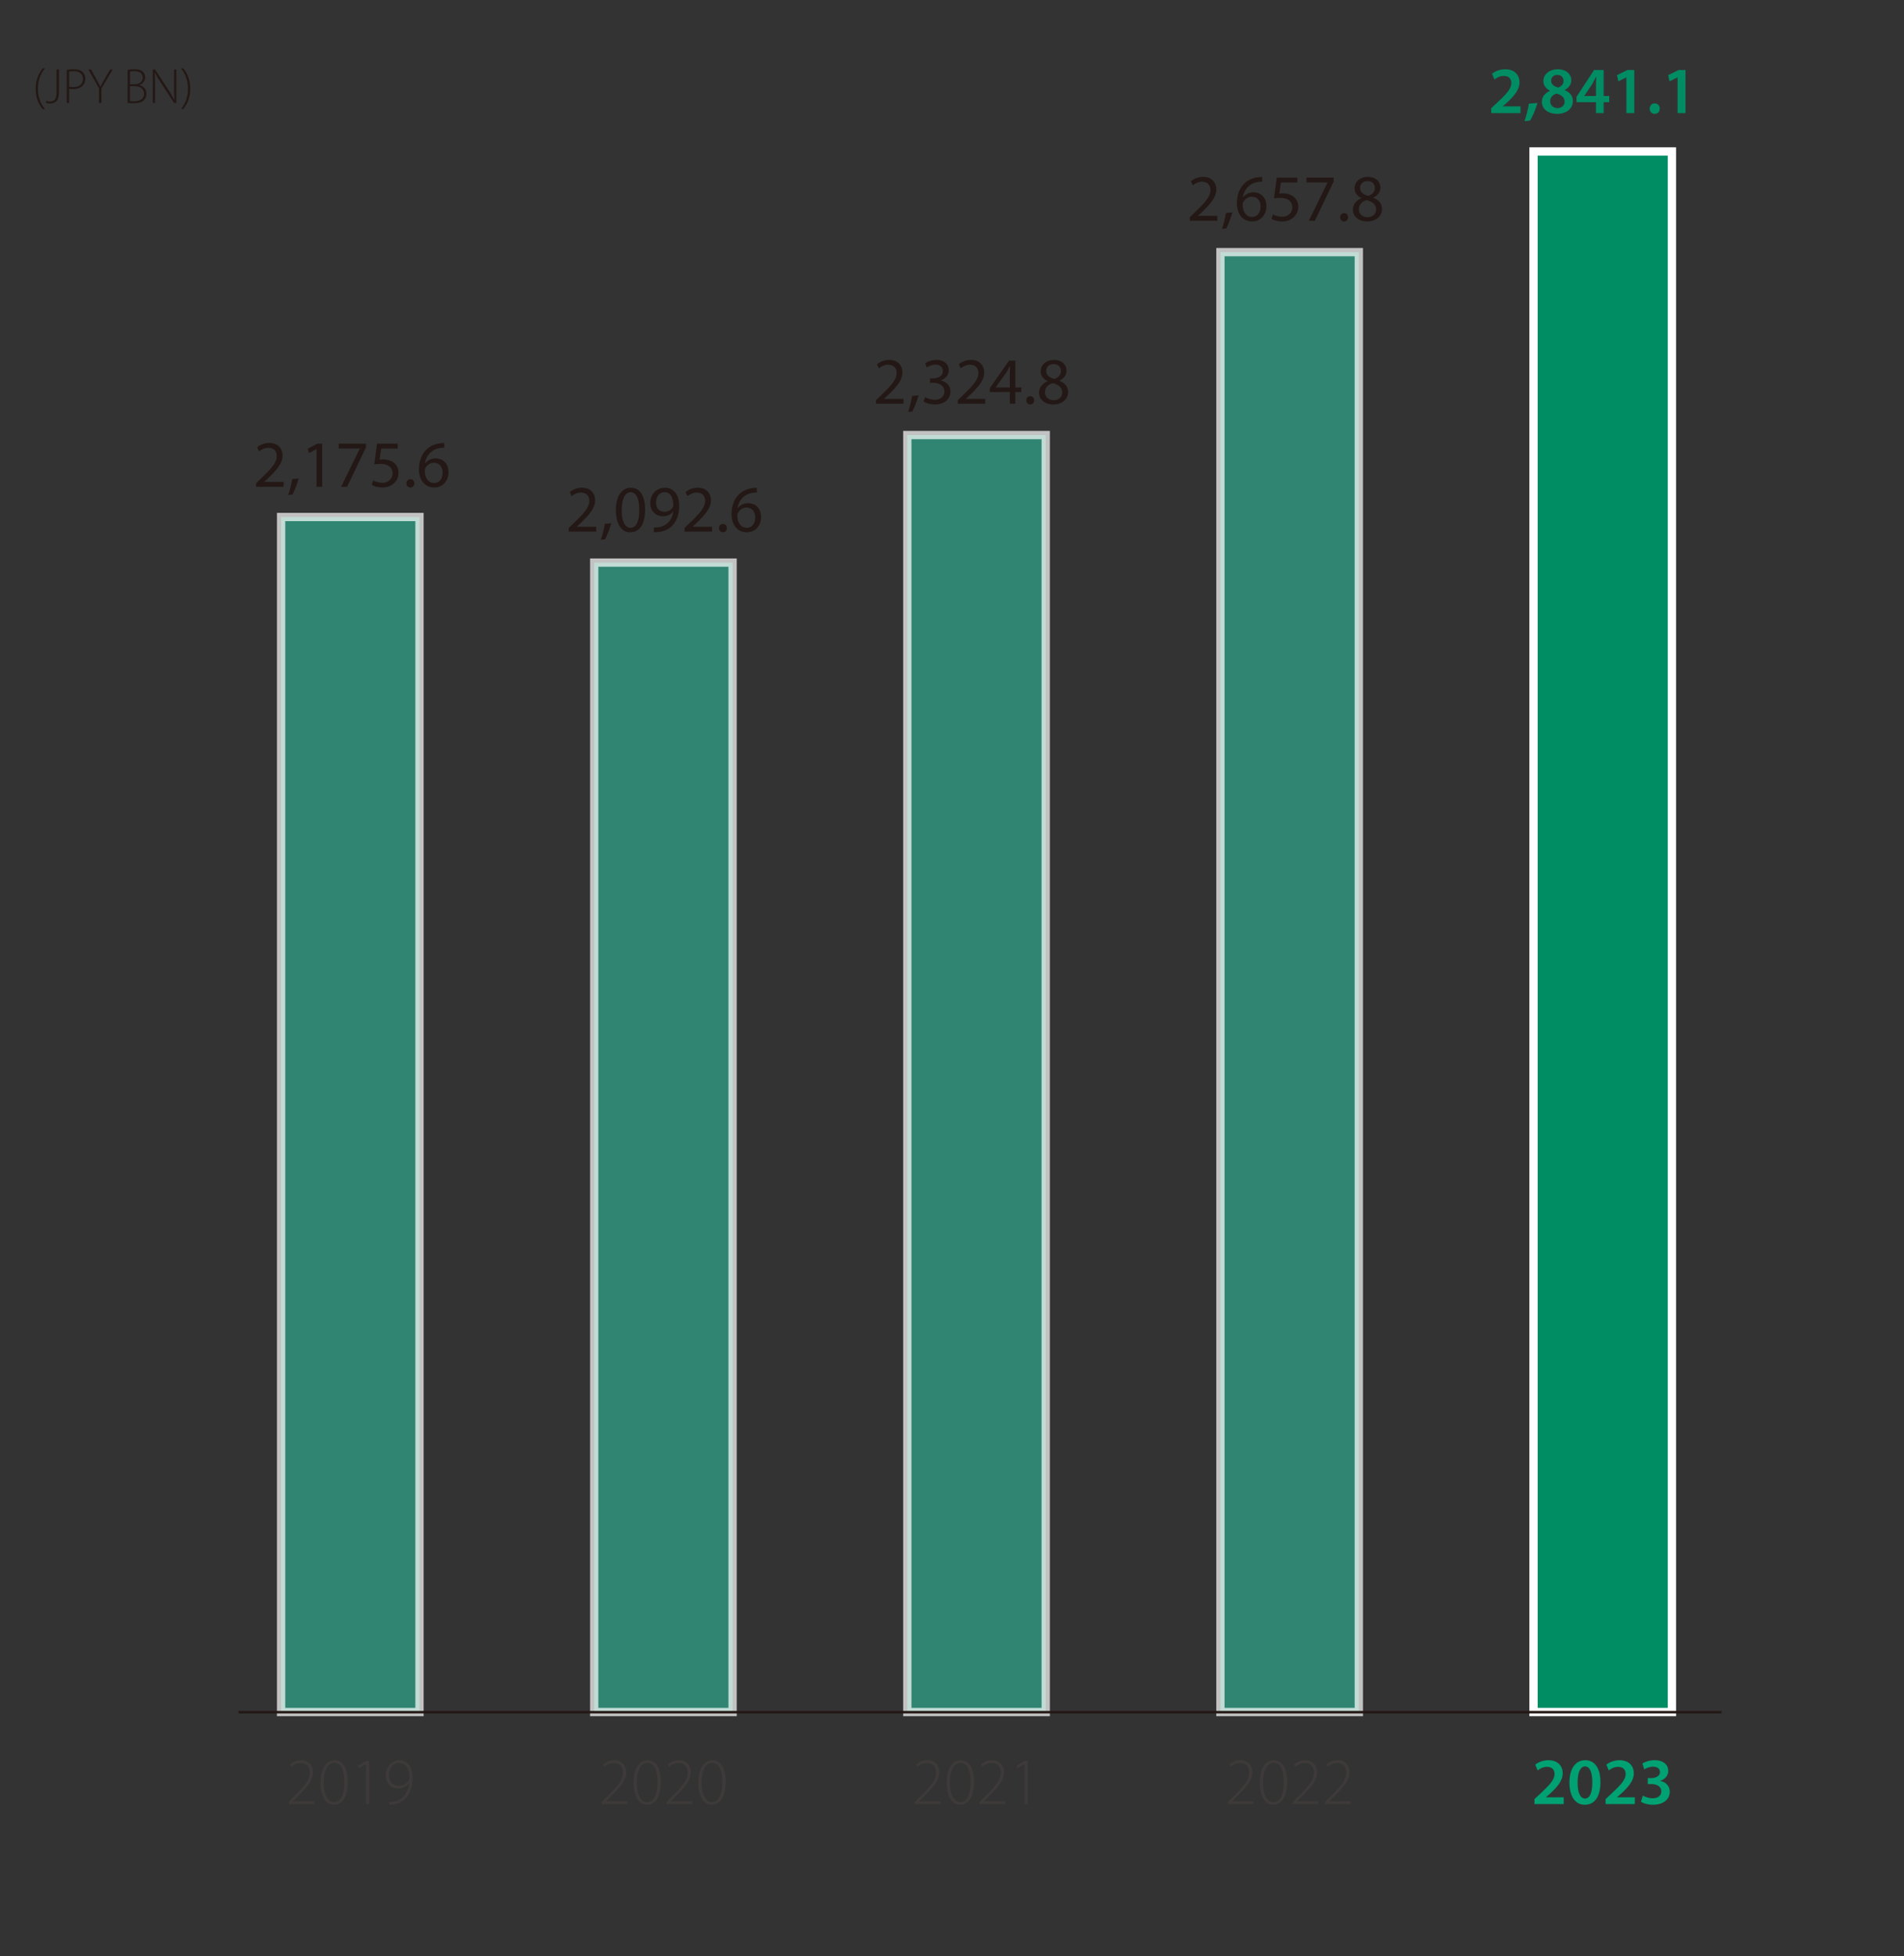 <?xml version="1.0" encoding="UTF-8"?>
<svg id="_レイヤー_2" data-name="レイヤー 2" xmlns="http://www.w3.org/2000/svg" viewBox="0 0 229.606 235.772">
  <rect x="0" y="0" width="229.606" height="235.772" fill="#333333" stroke="none"/>
  <defs>
    <style>
      .cls-1, .cls-2 {
        fill: none;
      }

      .cls-3 {
        fill: #2fa98d;
        opacity: .7;
      }

      .cls-3, .cls-4 {
        stroke: #fff;
      }

      .cls-3, .cls-4, .cls-2 {
        stroke-miterlimit: 10;
      }

      .cls-5, .cls-4 {
        fill: #008d64;
      }

      .cls-6 {
        fill: #00a172;
      }

      .cls-7 {
        fill: #231815;
      }

      .cls-8 {
        fill: #3e3a39;
      }

      .cls-2 {
        stroke: #231815;
        stroke-width: .3px;
      }
    </style>
  </defs>
  <g id="_レイヤー_1-2" data-name="レイヤー 1">
    <g>
      <rect class="cls-1" width="229.606" height="235.772"/>
      <g>
        <g>
          <path class="cls-1" d="m20.108,205.507c0,1.863-.672,2.759-1.711,2.759-.808,0-1.56-.792-1.583-2.663,0-1.895.832-2.71,1.703-2.71.919,0,1.591.815,1.591,2.614Zm-2.902.104c0,1.447.496,2.334,1.247,2.334.864,0,1.255-.983,1.255-2.398,0-1.359-.368-2.343-1.248-2.343-.711,0-1.255.872-1.255,2.407Z"/>
          <g>
            <path class="cls-1" d="m8.333,156.634v.28l-2.343,4.917h-.376l2.319-4.861v-.016h-2.639v-.32h3.039Z"/>
            <path class="cls-1" d="m12.3,159.162c0,1.862-.672,2.758-1.711,2.758-.807,0-1.559-.791-1.583-2.662,0-1.896.832-2.711,1.703-2.711.919,0,1.591.815,1.591,2.615Zm-2.902.104c0,1.447.496,2.335,1.247,2.335.864,0,1.255-.983,1.255-2.398,0-1.359-.368-2.343-1.247-2.343-.712,0-1.255.871-1.255,2.406Z"/>
            <path class="cls-1" d="m16.204,159.162c0,1.862-.672,2.758-1.711,2.758-.808,0-1.56-.791-1.583-2.662,0-1.896.832-2.711,1.703-2.711.919,0,1.591.815,1.591,2.615Zm-2.902.104c0,1.447.496,2.335,1.247,2.335.864,0,1.255-.983,1.255-2.398,0-1.359-.368-2.343-1.248-2.343-.711,0-1.255.871-1.255,2.406Z"/>
            <path class="cls-1" d="m20.108,159.162c0,1.862-.672,2.758-1.711,2.758-.807,0-1.559-.791-1.583-2.662,0-1.896.832-2.711,1.703-2.711.919,0,1.591.815,1.591,2.615Zm-2.902.104c0,1.447.496,2.335,1.247,2.335.864,0,1.255-.983,1.255-2.398,0-1.359-.368-2.343-1.247-2.343-.712,0-1.255.871-1.255,2.406Z"/>
          </g>
          <g>
            <path class="cls-1" d="m2.781,110.675h-.016l-.848.504-.096-.304.983-.584h.352v5.197h-.376v-4.813Z"/>
            <path class="cls-1" d="m7.357,115.488v-1.527h-2.479v-.256l2.535-3.414h.312v3.35h.8v.32h-.8v1.527h-.368Zm0-1.848v-2.103c0-.248.008-.487.024-.72l-.024-.008c-.16.296-.28.472-.4.655l-1.623,2.159v.016h2.023Z"/>
            <path class="cls-1" d="m12.3,112.817c0,1.863-.672,2.759-1.711,2.759-.807,0-1.559-.792-1.583-2.663,0-1.895.832-2.71,1.703-2.71.919,0,1.591.815,1.591,2.614Zm-2.902.104c0,1.447.496,2.334,1.247,2.334.864,0,1.255-.983,1.255-2.398,0-1.359-.368-2.343-1.247-2.343-.712,0-1.255.872-1.255,2.407Z"/>
            <path class="cls-1" d="m16.204,112.817c0,1.863-.672,2.759-1.711,2.759-.808,0-1.56-.792-1.583-2.663,0-1.895.832-2.71,1.703-2.71.919,0,1.591.815,1.591,2.614Zm-2.902.104c0,1.447.496,2.334,1.247,2.334.864,0,1.255-.983,1.255-2.398,0-1.359-.368-2.343-1.248-2.343-.711,0-1.255.872-1.255,2.407Z"/>
            <path class="cls-1" d="m20.108,112.817c0,1.863-.672,2.759-1.711,2.759-.807,0-1.559-.792-1.583-2.663,0-1.895.832-2.71,1.703-2.71.919,0,1.591.815,1.591,2.614Zm-2.902.104c0,1.447.496,2.334,1.247,2.334.864,0,1.255-.983,1.255-2.398,0-1.359-.368-2.343-1.247-2.343-.712,0-1.255.872-1.255,2.407Z"/>
          </g>
          <g>
            <path class="cls-1" d="m1.262,69.143v-.24l.48-.495c1.447-1.416,2.079-2.144,2.079-3.039,0-.592-.248-1.175-1.127-1.175-.496,0-.879.256-1.103.447l-.152-.264c.335-.304.792-.52,1.327-.52,1.079,0,1.447.815,1.447,1.431,0,1.023-.744,1.848-2.047,3.135l-.368.376v.016h2.559v.328H1.262Z"/>
            <path class="cls-1" d="m6.686,64.33h-.016l-.848.504-.096-.304.984-.584h.352v5.197h-.375v-4.813Z"/>
            <path class="cls-1" d="m12.3,66.472c0,1.863-.672,2.759-1.711,2.759-.807,0-1.559-.792-1.583-2.663,0-1.895.832-2.71,1.703-2.71.919,0,1.591.815,1.591,2.614Zm-2.902.104c0,1.447.496,2.334,1.247,2.334.864,0,1.255-.983,1.255-2.398,0-1.359-.368-2.343-1.247-2.343-.712,0-1.255.872-1.255,2.407Z"/>
            <path class="cls-1" d="m16.204,66.472c0,1.863-.672,2.759-1.711,2.759-.808,0-1.56-.792-1.583-2.663,0-1.895.832-2.71,1.703-2.71.919,0,1.591.815,1.591,2.614Zm-2.902.104c0,1.447.496,2.334,1.247,2.334.864,0,1.255-.983,1.255-2.398,0-1.359-.368-2.343-1.248-2.343-.711,0-1.255.872-1.255,2.407Z"/>
            <path class="cls-1" d="m20.108,66.472c0,1.863-.672,2.759-1.711,2.759-.807,0-1.559-.792-1.583-2.663,0-1.895.832-2.71,1.703-2.71.919,0,1.591.815,1.591,2.614Zm-2.902.104c0,1.447.496,2.334,1.247,2.334.864,0,1.255-.983,1.255-2.398,0-1.359-.368-2.343-1.247-2.343-.712,0-1.255.872-1.255,2.407Z"/>
          </g>
          <g>
            <path class="cls-1" d="m1.262,22.799v-.239l.48-.496c1.447-1.415,2.079-2.143,2.079-3.038,0-.592-.248-1.176-1.127-1.176-.496,0-.879.256-1.103.448l-.152-.264c.335-.305.792-.521,1.327-.521,1.079,0,1.447.815,1.447,1.432,0,1.023-.744,1.847-2.047,3.134l-.368.376v.017h2.559v.327H1.262Z"/>
            <path class="cls-1" d="m5.126,21.504c0-.672.408-1.159,1.087-1.447l-.008-.032c-.624-.271-.879-.728-.879-1.175,0-.784.647-1.336,1.487-1.336.871,0,1.375.584,1.375,1.239,0,.44-.208.936-.912,1.256v.032c.728.287,1.096.775,1.096,1.375,0,.879-.76,1.471-1.631,1.471-.927,0-1.615-.592-1.615-1.383Zm2.863-.032c0-.735-.504-1.063-1.343-1.303-.736.216-1.127.688-1.127,1.255-.032.615.432,1.144,1.223,1.144.76,0,1.248-.456,1.248-1.096Zm-2.287-2.679c0,.624.448.936,1.151,1.111.544-.191.952-.543.952-1.119,0-.464-.288-.959-1.031-.959-.688,0-1.072.447-1.072.967Z"/>
            <path class="cls-1" d="m12.3,20.129c0,1.862-.672,2.758-1.711,2.758-.807,0-1.559-.791-1.583-2.662,0-1.896.832-2.711,1.703-2.711.919,0,1.591.815,1.591,2.615Zm-2.902.104c0,1.447.496,2.335,1.247,2.335.864,0,1.255-.983,1.255-2.398,0-1.359-.368-2.343-1.247-2.343-.712,0-1.255.871-1.255,2.406Z"/>
            <path class="cls-1" d="m16.204,20.129c0,1.862-.672,2.758-1.711,2.758-.808,0-1.56-.791-1.583-2.662,0-1.896.832-2.711,1.703-2.711.919,0,1.591.815,1.591,2.615Zm-2.902.104c0,1.447.496,2.335,1.247,2.335.864,0,1.255-.983,1.255-2.398,0-1.359-.368-2.343-1.248-2.343-.711,0-1.255.871-1.255,2.406Z"/>
            <path class="cls-1" d="m20.108,20.129c0,1.862-.672,2.758-1.711,2.758-.807,0-1.559-.791-1.583-2.662,0-1.896.832-2.711,1.703-2.711.919,0,1.591.815,1.591,2.615Zm-2.902.104c0,1.447.496,2.335,1.247,2.335.864,0,1.255-.983,1.255-2.398,0-1.359-.368-2.343-1.247-2.343-.712,0-1.255.871-1.255,2.406Z"/>
          </g>
        </g>
        <g>
          <rect class="cls-3" x="33.898" y="62.316" width="16.689" height="144.039"/>
          <rect class="cls-3" x="71.656" y="67.811" width="16.689" height="138.544"/>
          <rect class="cls-3" x="109.414" y="52.438" width="16.689" height="153.917"/>
          <rect class="cls-3" x="147.172" y="30.391" width="16.689" height="175.964"/>
          <rect class="cls-4" x="184.93" y="18.255" width="16.689" height="188.1"/>
        </g>
        <g>
          <g>
            <path class="cls-6" d="m185.043,217.444v-.6l.615-.567c1.224-1.136,1.8-1.76,1.808-2.447,0-.464-.248-.871-.928-.871-.456,0-.848.231-1.111.432l-.288-.695c.376-.305.943-.536,1.6-.536,1.151,0,1.711.728,1.711,1.575,0,.911-.655,1.647-1.56,2.486l-.455.393v.016h2.135v.815h-3.526Z"/>
            <path class="cls-6" d="m193.001,214.813c0,1.671-.655,2.719-1.895,2.719-1.199,0-1.839-1.087-1.848-2.671,0-1.614.688-2.702,1.903-2.702,1.255,0,1.839,1.119,1.839,2.654Zm-2.75.048c-.009,1.264.344,1.919.887,1.919.576,0,.88-.703.88-1.95,0-1.208-.288-1.919-.88-1.919-.527,0-.896.647-.887,1.95Z"/>
            <path class="cls-6" d="m193.619,217.444v-.6l.615-.567c1.224-1.136,1.8-1.76,1.808-2.447,0-.464-.248-.871-.928-.871-.456,0-.848.231-1.111.432l-.288-.695c.376-.305.943-.536,1.6-.536,1.151,0,1.711.728,1.711,1.575,0,.911-.655,1.647-1.56,2.486l-.455.393v.016h2.135v.815h-3.526Z"/>
            <path class="cls-6" d="m198.108,216.428c.199.12.688.32,1.184.32.751,0,1.055-.424,1.047-.832,0-.615-.575-.879-1.176-.879h-.455v-.72h.439c.456,0,1.031-.208,1.031-.728,0-.353-.264-.648-.831-.648-.424,0-.848.185-1.063.328l-.224-.712c.296-.207.871-.399,1.495-.399,1.071,0,1.623.592,1.623,1.271,0,.544-.32.991-.96,1.215v.017c.632.111,1.144.592,1.144,1.295,0,.88-.735,1.575-2.022,1.575-.632,0-1.176-.176-1.456-.359l.225-.744Z"/>
          </g>
          <g>
            <path class="cls-8" d="m148.078,217.444v-.24l.479-.495c1.447-1.415,2.079-2.143,2.079-3.039,0-.591-.248-1.175-1.128-1.175-.495,0-.879.256-1.104.447l-.151-.264c.336-.304.791-.52,1.327-.52,1.079,0,1.447.815,1.447,1.432,0,1.023-.744,1.847-2.047,3.134l-.368.376v.016h2.559v.328h-3.094Z"/>
            <path class="cls-8" d="m155.212,214.773c0,1.863-.671,2.759-1.711,2.759-.808,0-1.559-.792-1.583-2.662,0-1.896.832-2.711,1.703-2.711.92,0,1.591.815,1.591,2.614Zm-2.902.104c0,1.447.496,2.335,1.248,2.335.863,0,1.255-.984,1.255-2.399,0-1.359-.368-2.343-1.247-2.343-.712,0-1.256.872-1.256,2.407Z"/>
            <path class="cls-8" d="m155.887,217.444v-.24l.479-.495c1.447-1.415,2.079-2.143,2.079-3.039,0-.591-.248-1.175-1.128-1.175-.495,0-.879.256-1.104.447l-.151-.264c.336-.304.791-.52,1.327-.52,1.079,0,1.447.815,1.447,1.432,0,1.023-.744,1.847-2.047,3.134l-.368.376v.016h2.559v.328h-3.094Z"/>
            <path class="cls-8" d="m159.791,217.444v-.24l.479-.495c1.447-1.415,2.079-2.143,2.079-3.039,0-.591-.248-1.175-1.128-1.175-.495,0-.879.256-1.104.447l-.151-.264c.336-.304.791-.52,1.327-.52,1.079,0,1.447.815,1.447,1.432,0,1.023-.744,1.847-2.047,3.134l-.368.376v.016h2.559v.328h-3.094Z"/>
          </g>
          <g>
            <path class="cls-8" d="m110.319,217.444v-.24l.48-.495c1.447-1.415,2.079-2.143,2.079-3.039,0-.591-.248-1.175-1.127-1.175-.496,0-.879.256-1.103.447l-.152-.264c.335-.304.792-.52,1.327-.52,1.079,0,1.447.815,1.447,1.432,0,1.023-.744,1.847-2.047,3.134l-.368.376v.016h2.559v.328h-3.094Z"/>
            <path class="cls-8" d="m117.453,214.773c0,1.863-.672,2.759-1.711,2.759-.808,0-1.56-.792-1.583-2.662,0-1.896.832-2.711,1.704-2.711.919,0,1.591.815,1.591,2.614Zm-2.902.104c0,1.447.495,2.335,1.247,2.335.863,0,1.255-.984,1.255-2.399,0-1.359-.367-2.343-1.247-2.343-.711,0-1.255.872-1.255,2.407Z"/>
            <path class="cls-8" d="m118.127,217.444v-.24l.479-.495c1.447-1.415,2.079-2.143,2.079-3.039,0-.591-.248-1.175-1.128-1.175-.495,0-.879.256-1.104.447l-.151-.264c.336-.304.791-.52,1.327-.52,1.079,0,1.447.815,1.447,1.432,0,1.023-.744,1.847-2.047,3.134l-.368.376v.016h2.559v.328h-3.094Z"/>
            <path class="cls-8" d="m123.55,212.631h-.016l-.848.504-.096-.304.983-.584h.352v5.197h-.376v-4.813Z"/>
          </g>
          <g>
            <path class="cls-8" d="m72.56,217.444v-.24l.48-.495c1.447-1.415,2.079-2.143,2.079-3.039,0-.591-.248-1.175-1.127-1.175-.496,0-.879.256-1.103.447l-.152-.264c.335-.304.792-.52,1.327-.52,1.079,0,1.447.815,1.447,1.432,0,1.023-.744,1.847-2.047,3.134l-.368.376v.016h2.559v.328h-3.094Z"/>
            <path class="cls-8" d="m79.694,214.773c0,1.863-.672,2.759-1.711,2.759-.808,0-1.56-.792-1.583-2.662,0-1.896.832-2.711,1.703-2.711.919,0,1.591.815,1.591,2.614Zm-2.902.104c0,1.447.496,2.335,1.247,2.335.864,0,1.255-.984,1.255-2.399,0-1.359-.368-2.343-1.248-2.343-.711,0-1.255.872-1.255,2.407Z"/>
            <path class="cls-8" d="m80.368,217.444v-.24l.48-.495c1.447-1.415,2.079-2.143,2.079-3.039,0-.591-.248-1.175-1.127-1.175-.496,0-.879.256-1.103.447l-.152-.264c.335-.304.792-.52,1.327-.52,1.079,0,1.447.815,1.447,1.432,0,1.023-.744,1.847-2.047,3.134l-.368.376v.016h2.559v.328h-3.094Z"/>
            <path class="cls-8" d="m87.502,214.773c0,1.863-.672,2.759-1.711,2.759-.808,0-1.56-.792-1.583-2.662,0-1.896.832-2.711,1.703-2.711.919,0,1.591.815,1.591,2.614Zm-2.902.104c0,1.447.496,2.335,1.247,2.335.864,0,1.255-.984,1.255-2.399,0-1.359-.368-2.343-1.248-2.343-.711,0-1.255.872-1.255,2.407Z"/>
          </g>
          <g>
            <path class="cls-8" d="m34.803,217.444v-.24l.48-.495c1.447-1.415,2.079-2.143,2.079-3.039,0-.591-.248-1.175-1.127-1.175-.496,0-.879.256-1.103.447l-.152-.264c.335-.304.792-.52,1.327-.52,1.079,0,1.447.815,1.447,1.432,0,1.023-.744,1.847-2.047,3.134l-.368.376v.016h2.559v.328h-3.094Z"/>
            <path class="cls-8" d="m41.938,214.773c0,1.863-.672,2.759-1.711,2.759-.808,0-1.56-.792-1.583-2.662,0-1.896.832-2.711,1.703-2.711.919,0,1.591.815,1.591,2.614Zm-2.902.104c0,1.447.496,2.335,1.247,2.335.864,0,1.255-.984,1.255-2.399,0-1.359-.368-2.343-1.248-2.343-.711,0-1.255.872-1.255,2.407Z"/>
            <path class="cls-8" d="m44.13,212.631h-.016l-.848.504-.096-.304.983-.584h.352v5.197h-.376v-4.813Z"/>
            <path class="cls-8" d="m46.955,217.18c.144.016.344,0,.583-.04.424-.072.815-.271,1.136-.607.335-.376.6-.896.695-1.647l-.016.008c-.328.424-.792.672-1.343.672-.967,0-1.487-.768-1.487-1.583,0-.951.655-1.823,1.671-1.823.888,0,1.559.76,1.559,2.167,0,1.175-.408,1.982-.888,2.463-.335.352-.807.592-1.215.671-.28.057-.52.08-.696.072v-.352Zm-.048-3.215c0,.768.479,1.271,1.167,1.271.552,0,1.008-.288,1.24-.68.032-.056.063-.128.063-.224,0-1.096-.408-1.854-1.255-1.854-.72,0-1.215.631-1.215,1.486Z"/>
          </g>
        </g>
      </g>
      <g>
        <path class="cls-7" d="m30.885,58.674v-.432l.552-.536c1.327-1.264,1.928-1.935,1.936-2.719,0-.527-.256-1.016-1.031-1.016-.472,0-.864.24-1.104.44l-.225-.496c.36-.304.872-.527,1.472-.527,1.119,0,1.591.768,1.591,1.511,0,.96-.695,1.735-1.791,2.791l-.415.384v.016h2.334v.584h-3.318Z"/>
        <path class="cls-7" d="m34.757,59.657c.176-.472.392-1.327.479-1.911l.784-.08c-.185.68-.536,1.567-.76,1.943l-.504.048Z"/>
        <path class="cls-7" d="m38.172,54.132h-.016l-.903.488-.136-.536,1.135-.607h.6v5.197h-.68v-4.542Z"/>
        <path class="cls-7" d="m44.123,53.476v.464l-2.264,4.733h-.728l2.255-4.598v-.016h-2.542v-.584h3.278Z"/>
        <path class="cls-7" d="m47.954,54.068h-1.982l-.2,1.335c.12-.016.231-.032.424-.032.399,0,.8.088,1.119.28.408.231.744.68.744,1.335,0,1.016-.808,1.775-1.936,1.775-.567,0-1.047-.16-1.295-.32l.176-.535c.216.128.64.287,1.111.287.664,0,1.231-.432,1.231-1.127-.008-.672-.456-1.151-1.495-1.151-.296,0-.527.032-.72.056l.336-2.494h2.486v.592Z"/>
        <path class="cls-7" d="m49.012,58.258c0-.296.199-.504.479-.504s.472.208.472.504c0,.288-.184.504-.479.504-.28,0-.472-.216-.472-.504Z"/>
        <path class="cls-7" d="m53.578,53.971c-.144-.008-.328,0-.527.032-1.104.185-1.688.991-1.808,1.848h.024c.248-.328.68-.601,1.255-.601.92,0,1.567.664,1.567,1.68,0,.951-.647,1.831-1.727,1.831-1.112,0-1.84-.863-1.84-2.215,0-1.023.368-1.831.88-2.343.432-.424,1.008-.688,1.663-.768.208-.032.384-.04.512-.04v.575Zm-.2,2.999c0-.744-.424-1.191-1.071-1.191-.424,0-.815.264-1.007.64-.049.08-.08.184-.08.312.016.855.407,1.487,1.144,1.487.607,0,1.015-.504,1.015-1.247Z"/>
      </g>
      <g>
        <path class="cls-7" d="m68.579,64.072v-.432l.552-.536c1.327-1.264,1.928-1.935,1.936-2.719,0-.528-.256-1.016-1.031-1.016-.472,0-.864.24-1.104.44l-.225-.496c.36-.304.872-.528,1.472-.528,1.119,0,1.591.768,1.591,1.511,0,.959-.695,1.735-1.791,2.791l-.415.384v.016h2.334v.583h-3.318Z"/>
        <path class="cls-7" d="m72.451,65.056c.176-.472.392-1.327.479-1.911l.784-.08c-.185.68-.536,1.567-.76,1.943l-.504.048Z"/>
        <path class="cls-7" d="m77.793,61.418c0,1.767-.655,2.743-1.807,2.743-1.016,0-1.703-.952-1.719-2.67,0-1.743.751-2.703,1.807-2.703,1.096,0,1.719.976,1.719,2.63Zm-2.822.08c0,1.352.416,2.119,1.056,2.119.72,0,1.063-.84,1.063-2.167,0-1.279-.328-2.119-1.056-2.119-.615,0-1.063.751-1.063,2.167Z"/>
        <path class="cls-7" d="m78.85,63.577c.152.016.328,0,.567-.024.408-.056.792-.224,1.088-.504.344-.312.592-.768.688-1.383h-.024c-.287.352-.703.56-1.223.56-.936,0-1.535-.704-1.535-1.591,0-.983.711-1.847,1.774-1.847s1.72.864,1.72,2.191c0,1.144-.384,1.943-.896,2.438-.4.392-.952.632-1.512.696-.256.04-.479.048-.647.04v-.576Zm.256-2.99c0,.647.392,1.103.999,1.103.472,0,.84-.232,1.023-.543.04-.064.064-.144.064-.256,0-.888-.328-1.567-1.063-1.567-.6,0-1.023.528-1.023,1.264Z"/>
        <path class="cls-7" d="m82.545,64.072v-.432l.552-.536c1.327-1.264,1.928-1.935,1.936-2.719,0-.528-.256-1.016-1.031-1.016-.472,0-.864.24-1.104.44l-.225-.496c.36-.304.872-.528,1.472-.528,1.119,0,1.591.768,1.591,1.511,0,.959-.695,1.735-1.791,2.791l-.415.384v.016h2.334v.583h-3.318Z"/>
        <path class="cls-7" d="m86.706,63.657c0-.296.199-.504.479-.504s.472.208.472.504c0,.288-.184.503-.479.503-.28,0-.472-.216-.472-.503Z"/>
        <path class="cls-7" d="m91.272,59.371c-.144-.008-.328,0-.527.032-1.104.184-1.688.991-1.808,1.847h.024c.248-.328.68-.6,1.255-.6.92,0,1.567.664,1.567,1.679,0,.952-.647,1.831-1.727,1.831-1.112,0-1.84-.863-1.84-2.215,0-1.023.368-1.831.88-2.343.432-.423,1.008-.688,1.663-.768.208-.032.384-.04.512-.04v.575Zm-.2,2.999c0-.744-.424-1.191-1.071-1.191-.424,0-.815.264-1.007.64-.049.08-.08.184-.08.312.016.855.407,1.487,1.144,1.487.607,0,1.015-.504,1.015-1.248Z"/>
      </g>
      <g>
        <path class="cls-7" d="m105.634,48.666v-.432l.552-.536c1.327-1.264,1.928-1.935,1.936-2.719,0-.527-.256-1.016-1.031-1.016-.472,0-.864.24-1.104.44l-.225-.496c.36-.304.872-.527,1.472-.527,1.119,0,1.591.768,1.591,1.511,0,.96-.695,1.735-1.791,2.791l-.415.384v.016h2.334v.584h-3.318Z"/>
        <path class="cls-7" d="m109.506,49.649c.176-.472.392-1.327.479-1.911l.784-.08c-.185.68-.536,1.567-.76,1.943l-.504.048Z"/>
        <path class="cls-7" d="m111.562,47.858c.2.128.664.327,1.151.327.904,0,1.184-.575,1.176-1.007-.008-.728-.664-1.04-1.344-1.04h-.392v-.527h.392c.512,0,1.16-.264,1.16-.88,0-.415-.265-.783-.912-.783-.415,0-.815.184-1.039.344l-.184-.512c.271-.2.799-.399,1.358-.399,1.023,0,1.487.607,1.487,1.239,0,.535-.319.991-.959,1.224v.016c.64.128,1.159.607,1.159,1.335,0,.832-.647,1.56-1.895,1.56-.584,0-1.096-.185-1.352-.352l.191-.544Z"/>
        <path class="cls-7" d="m115.497,48.666v-.432l.552-.536c1.327-1.264,1.928-1.935,1.936-2.719,0-.527-.256-1.016-1.031-1.016-.472,0-.864.24-1.104.44l-.225-.496c.36-.304.872-.527,1.472-.527,1.119,0,1.591.768,1.591,1.511,0,.96-.695,1.735-1.791,2.791l-.415.384v.016h2.334v.584h-3.318Z"/>
        <path class="cls-7" d="m121.775,48.666v-1.415h-2.414v-.464l2.318-3.318h.76v3.23h.728v.552h-.728v1.415h-.664Zm0-1.967v-1.735c0-.271.009-.544.024-.815h-.024c-.159.304-.287.527-.432.768l-1.271,1.767v.017h1.702Z"/>
        <path class="cls-7" d="m123.761,48.25c0-.296.199-.504.479-.504s.472.208.472.504c0,.288-.184.504-.479.504-.28,0-.472-.216-.472-.504Z"/>
        <path class="cls-7" d="m125.297,47.346c0-.656.392-1.119,1.031-1.392l-.008-.023c-.576-.272-.823-.72-.823-1.168,0-.823.695-1.383,1.606-1.383,1.008,0,1.512.632,1.512,1.279,0,.439-.216.911-.855,1.215v.024c.647.256,1.047.712,1.047,1.343,0,.904-.775,1.512-1.767,1.512-1.088,0-1.743-.647-1.743-1.407Zm2.799-.032c0-.632-.44-.936-1.144-1.136-.607.177-.936.576-.936,1.072-.024.527.376.991,1.039.991.632,0,1.04-.392,1.04-.928Zm-1.936-2.599c0,.52.392.8.991.96.448-.152.792-.472.792-.944,0-.415-.248-.847-.88-.847-.583,0-.903.384-.903.831Z"/>
      </g>
      <g>
        <path class="cls-7" d="m143.485,26.605v-.432l.552-.536c1.327-1.264,1.928-1.935,1.936-2.719,0-.527-.256-1.016-1.031-1.016-.472,0-.864.24-1.104.44l-.225-.496c.36-.304.872-.527,1.472-.527,1.119,0,1.591.768,1.591,1.511,0,.96-.695,1.735-1.791,2.791l-.415.384v.016h2.334v.584h-3.318Z"/>
        <path class="cls-7" d="m147.358,27.589c.176-.472.392-1.327.479-1.911l.784-.08c-.185.68-.536,1.567-.76,1.943l-.504.048Z"/>
        <path class="cls-7" d="m152.212,21.903c-.144-.008-.328,0-.527.032-1.104.185-1.688.991-1.808,1.848h.024c.248-.328.68-.601,1.255-.601.92,0,1.567.664,1.567,1.68,0,.951-.647,1.831-1.727,1.831-1.112,0-1.84-.863-1.84-2.215,0-1.023.368-1.831.88-2.343.432-.424,1.008-.688,1.663-.768.208-.032.384-.04.512-.04v.575Zm-.2,2.999c0-.744-.424-1.191-1.071-1.191-.424,0-.815.264-1.007.64-.049.08-.08.184-.08.312.016.855.407,1.487,1.144,1.487.607,0,1.015-.504,1.015-1.247Z"/>
        <path class="cls-7" d="m156.451,22h-1.982l-.2,1.335c.12-.016.231-.032.424-.032.399,0,.8.088,1.119.28.408.231.744.68.744,1.335,0,1.016-.808,1.775-1.936,1.775-.567,0-1.047-.16-1.295-.32l.176-.535c.216.128.64.287,1.111.287.664,0,1.231-.432,1.231-1.127-.008-.672-.456-1.151-1.495-1.151-.296,0-.527.032-.72.056l.336-2.494h2.486v.592Z"/>
        <path class="cls-7" d="m160.827,21.408v.464l-2.264,4.733h-.728l2.255-4.598v-.016h-2.542v-.584h3.278Z"/>
        <path class="cls-7" d="m161.612,26.189c0-.296.199-.504.479-.504s.472.208.472.504c0,.288-.184.504-.479.504-.28,0-.472-.216-.472-.504Z"/>
        <path class="cls-7" d="m163.149,25.286c0-.656.392-1.119,1.031-1.392l-.008-.023c-.576-.272-.823-.72-.823-1.168,0-.823.695-1.383,1.606-1.383,1.008,0,1.512.632,1.512,1.279,0,.439-.216.911-.855,1.215v.024c.647.256,1.047.712,1.047,1.343,0,.904-.775,1.512-1.767,1.512-1.088,0-1.743-.647-1.743-1.407Zm2.799-.032c0-.632-.44-.936-1.144-1.136-.607.177-.936.576-.936,1.072-.024.527.376.991,1.039.991.632,0,1.04-.392,1.04-.928Zm-1.936-2.599c0,.52.392.8.991.96.448-.152.792-.472.792-.944,0-.415-.248-.847-.88-.847-.583,0-.903.384-.903.831Z"/>
      </g>
      <g>
        <path class="cls-5" d="m179.832,13.636v-.6l.615-.568c1.224-1.135,1.8-1.759,1.808-2.446,0-.464-.248-.872-.928-.872-.456,0-.848.232-1.111.432l-.288-.696c.376-.304.943-.536,1.6-.536,1.151,0,1.711.728,1.711,1.575,0,.912-.655,1.647-1.56,2.487l-.455.392v.016h2.135v.815h-3.526Z"/>
        <path class="cls-5" d="m183.839,14.604c.217-.607.433-1.447.536-2.111l1.031-.08c-.224.751-.583,1.615-.896,2.126l-.672.064Z"/>
        <path class="cls-5" d="m185.935,12.301c0-.647.376-1.087.976-1.351v-.024c-.544-.264-.791-.696-.791-1.151,0-.848.751-1.423,1.734-1.423,1.12,0,1.632.672,1.632,1.312,0,.439-.232.896-.8,1.175v.024c.567.216.991.664.991,1.311,0,.928-.783,1.551-1.895,1.551-1.216,0-1.848-.696-1.848-1.423Zm2.743-.048c0-.528-.392-.815-.968-.976-.487.144-.768.48-.768.912-.016.44.32.839.871.839.521,0,.864-.328.864-.775Zm-1.623-2.519c0,.424.352.68.847.815.353-.104.648-.392.648-.783,0-.36-.216-.736-.744-.736-.495,0-.751.328-.751.704Z"/>
        <path class="cls-5" d="m192.462,13.636v-1.319h-2.351v-.64l2.118-3.238h1.16v3.134h.671v.744h-.671v1.319h-.928Zm0-2.063v-1.415c0-.296.008-.6.032-.903h-.032c-.16.328-.296.591-.456.879l-.951,1.423-.008.016h1.415Z"/>
        <path class="cls-5" d="m196.127,9.327h-.016l-.951.479-.168-.744,1.263-.624h.824v5.197h-.952v-4.31Z"/>
        <path class="cls-5" d="m198.936,13.093c0-.368.256-.632.607-.632.359,0,.607.256.607.632,0,.359-.24.631-.607.631-.36,0-.607-.272-.607-.631Z"/>
        <path class="cls-5" d="m202.302,9.327h-.016l-.951.479-.168-.744,1.263-.624h.824v5.197h-.952v-4.31Z"/>
      </g>
      <line class="cls-2" x1="28.768" y1="206.372" x2="207.605" y2="206.372"/>
      <g>
        <path class="cls-7" d="m5.418,8.237c-.498.618-.846,1.379-.846,2.477,0,1.08.365,1.817.846,2.441h-.271c-.419-.516-.845-1.266-.845-2.447,0-1.188.426-1.943.845-2.471h.271Z"/>
        <path class="cls-7" d="m6.821,8.375h.288v2.789c0,1.032-.51,1.319-1.091,1.319-.181,0-.391-.048-.492-.096l.06-.234c.103.042.252.084.433.084.516,0,.803-.24.803-1.134v-2.729Z"/>
        <path class="cls-7" d="m8.047,8.423c.233-.048.521-.078.863-.078.479,0,.846.12,1.067.342.191.186.312.45.312.792,0,.348-.102.606-.281.804-.259.3-.696.456-1.188.456-.181,0-.348-.006-.492-.048v1.727h-.281v-3.994Zm.281,2.015c.145.042.318.06.516.06.72,0,1.157-.354,1.157-.996,0-.635-.461-.917-1.104-.917-.264,0-.461.024-.569.048v1.805Z"/>
        <path class="cls-7" d="m11.945,12.417v-1.751l-1.289-2.291h.324l.665,1.206c.168.318.318.576.456.87h.012c.126-.276.288-.558.468-.875l.689-1.2h.324l-1.367,2.297v1.745h-.282Z"/>
        <path class="cls-7" d="m15.39,8.429c.222-.054.509-.084.81-.084.503,0,.833.108,1.061.33.162.168.246.384.246.666,0,.414-.294.761-.695.905v.012c.336.078.852.372.852,1.031,0,.33-.114.582-.3.773-.264.276-.702.384-1.271.384-.312,0-.546-.024-.701-.036v-3.982Zm.281,1.721h.594c.582,0,.947-.342.947-.792,0-.57-.426-.774-1.025-.774-.27,0-.426.018-.516.042v1.523Zm0,2.027c.12.024.288.03.498.03.617,0,1.199-.222,1.199-.912,0-.635-.546-.911-1.188-.911h-.51v1.793Z"/>
        <path class="cls-7" d="m18.42,12.417v-4.042h.27l1.577,2.387c.323.504.558.882.756,1.271l.012-.006c-.042-.546-.048-1.008-.048-1.643v-2.009h.281v4.042h-.27l-1.541-2.351c-.3-.468-.576-.894-.786-1.308l-.012.006c.03.498.036.936.036,1.607v2.045h-.275Z"/>
        <path class="cls-7" d="m21.822,13.154c.479-.618.845-1.374.845-2.465,0-1.085-.354-1.829-.845-2.453h.27c.42.516.852,1.271.852,2.458,0,1.182-.432,1.931-.852,2.459h-.27Z"/>
      </g>
    </g>
  </g>
</svg>